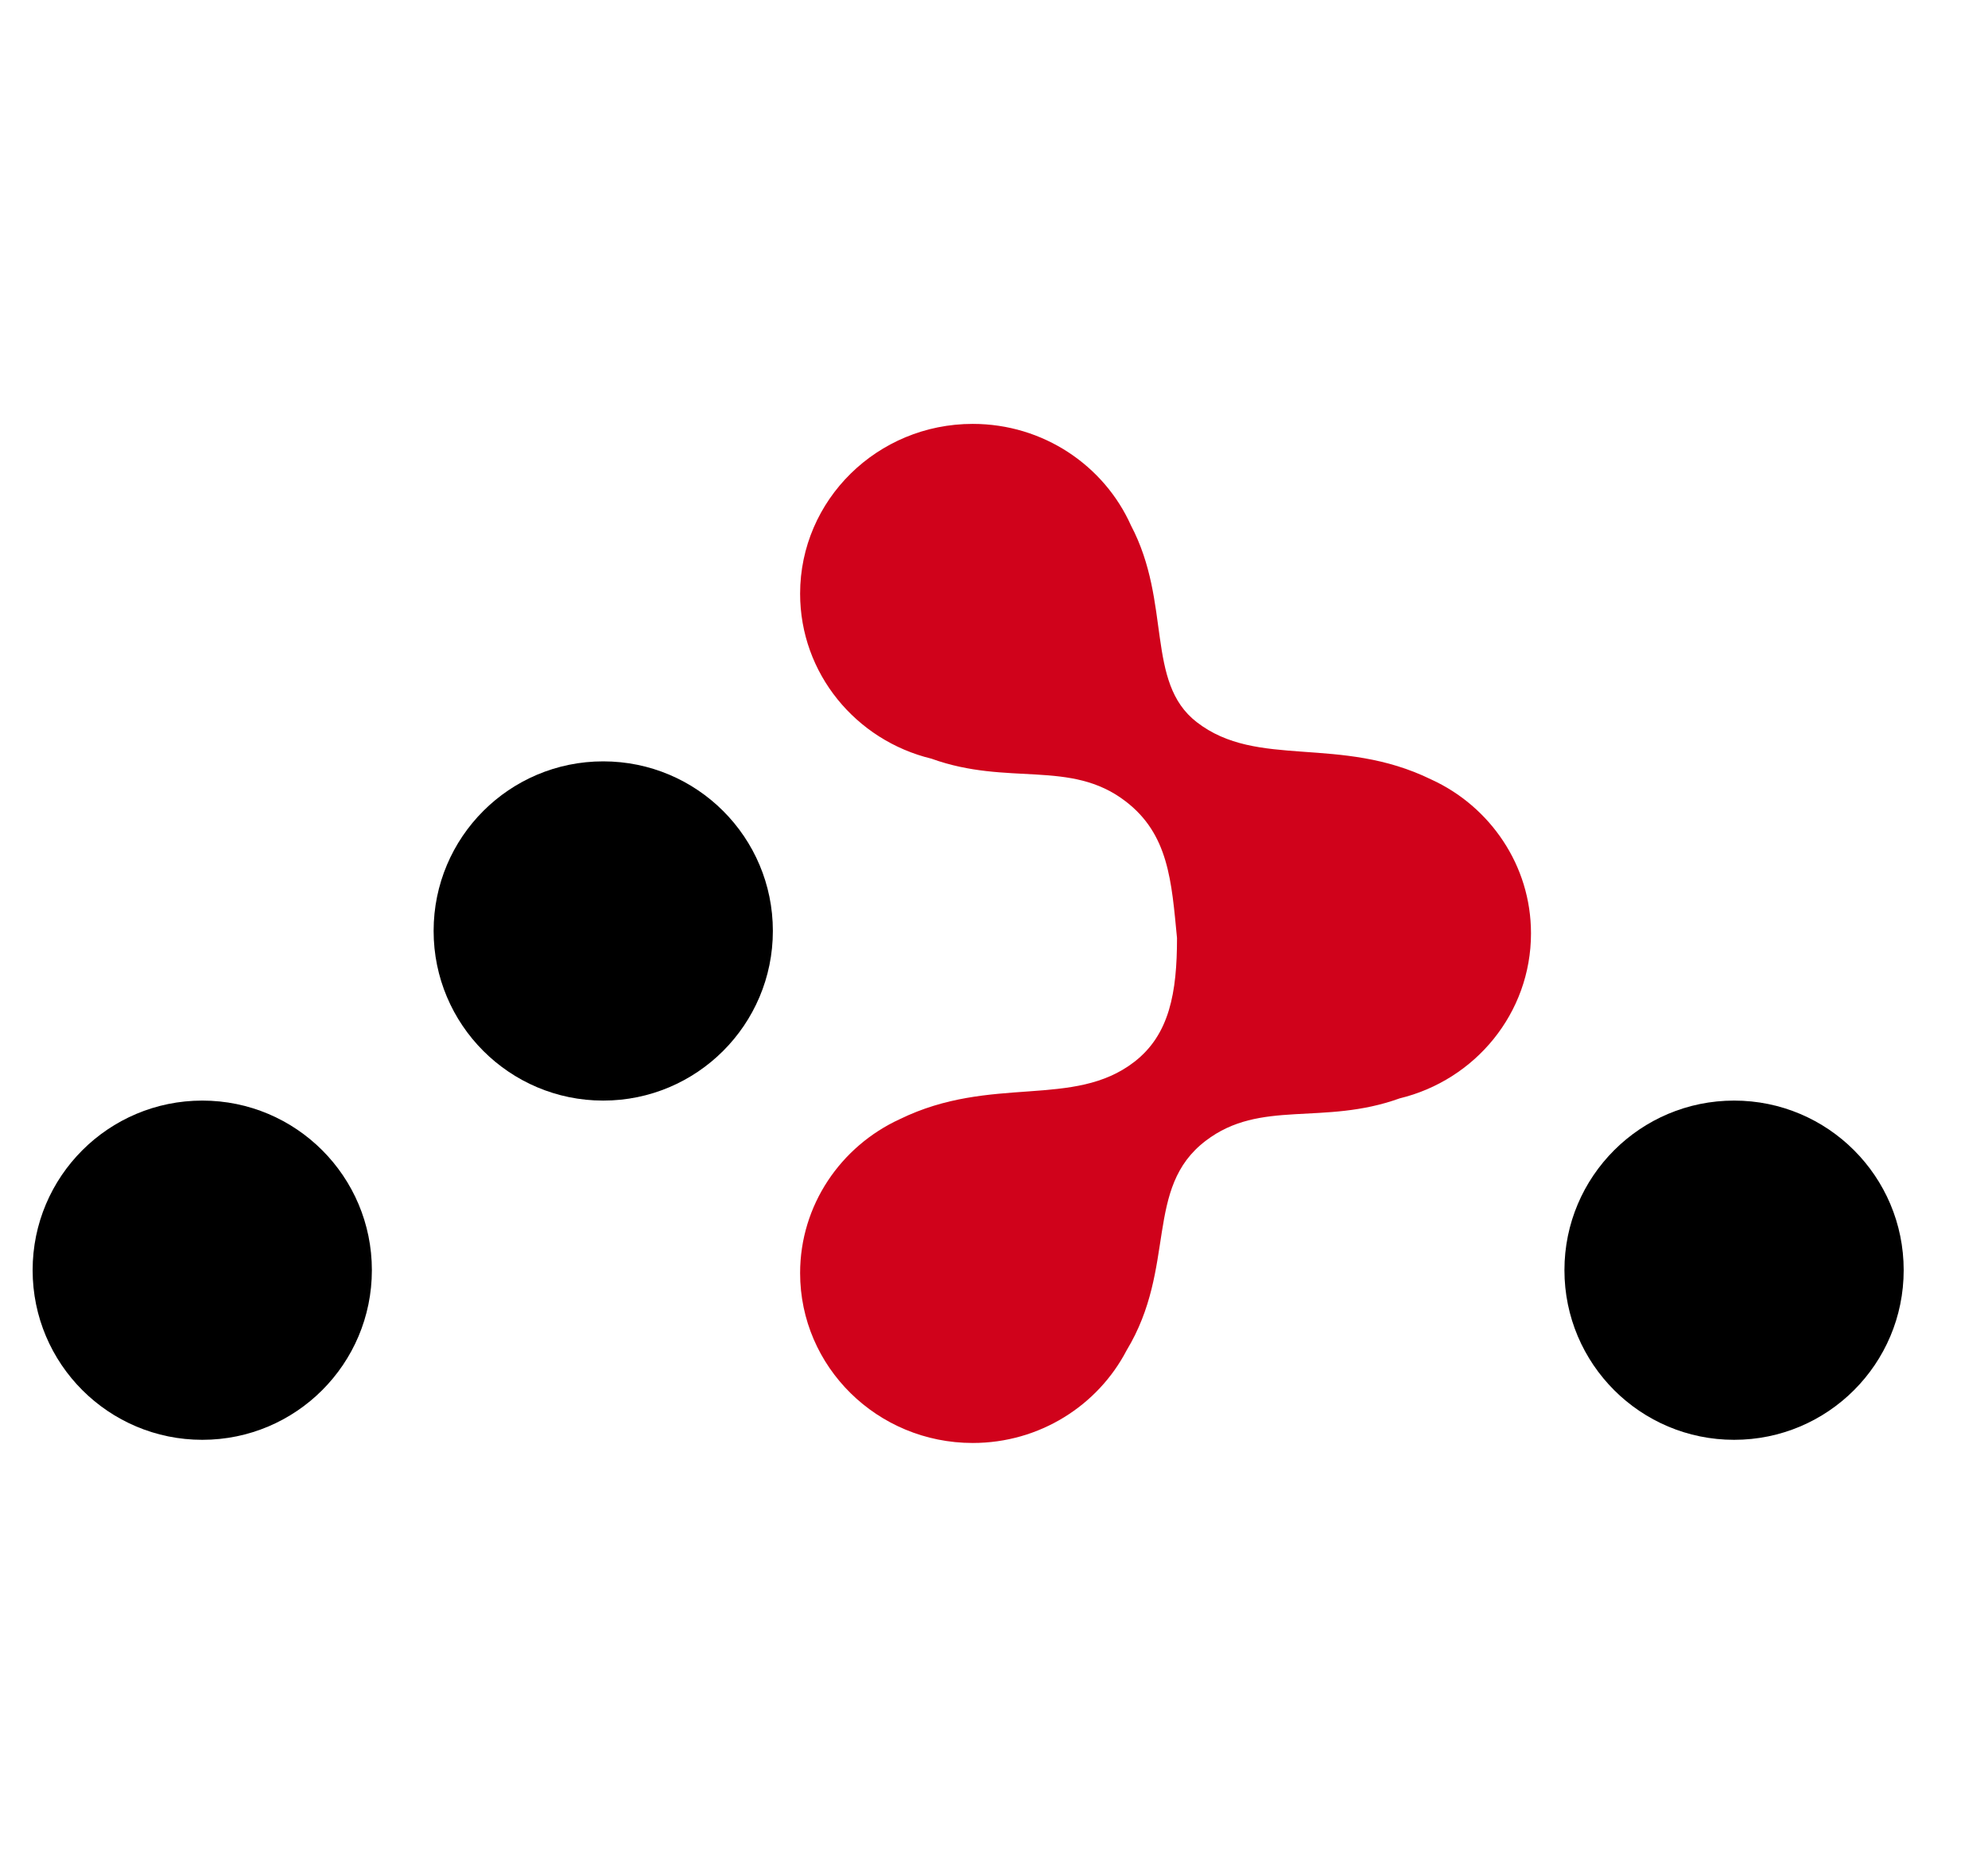 <svg width="17" height="16" viewBox="0 0 17 16" fill="none" xmlns="http://www.w3.org/2000/svg">
<g clip-path="url(#clip0_2945_415371)">
<path d="M5.158 9.412C5.96 9.412 6.609 8.762 6.609 7.961C6.609 7.16 5.96 6.511 5.158 6.511C4.357 6.511 3.708 7.16 3.708 7.961C3.708 8.762 4.357 9.412 5.158 9.412ZM1.73 12.313C2.531 12.313 3.18 11.664 3.18 10.862C3.18 10.061 2.531 9.412 1.73 9.412C0.929 9.412 0.279 10.061 0.279 10.862C0.279 11.664 0.929 12.313 1.73 12.313ZM14.829 12.313C15.63 12.313 16.279 11.664 16.279 10.862C16.279 10.061 15.63 9.412 14.829 9.412C14.028 9.412 13.378 10.061 13.378 10.862C13.378 11.664 14.028 12.313 14.829 12.313Z" fill="black"/>
<path d="M10.065 8.022C10.018 7.538 9.995 7.134 9.623 6.851C9.153 6.492 8.621 6.725 7.965 6.488C7.32 6.332 6.842 5.76 6.842 5.077C6.842 4.275 7.503 3.625 8.318 3.625C8.922 3.625 9.442 3.982 9.671 4.493C10.021 5.158 9.793 5.834 10.233 6.175C10.754 6.579 11.456 6.283 12.239 6.666C12.491 6.781 12.704 6.965 12.854 7.192C13.005 7.42 13.092 7.691 13.092 7.982C13.092 8.665 12.614 9.237 11.969 9.393C11.313 9.63 10.78 9.397 10.31 9.756C9.781 10.159 10.065 10.835 9.634 11.548C9.389 12.018 8.892 12.34 8.318 12.34C7.503 12.34 6.842 11.69 6.842 10.887C6.842 10.305 7.191 9.802 7.694 9.571C8.478 9.188 9.18 9.484 9.701 9.08C10.001 8.847 10.065 8.488 10.065 8.022Z" fill="#D0021B"/>
</g>
<defs>
<clipPath id="clip0_2945_415371">
<rect width="16" height="16" fill="white" transform="translate(0.279)"/>
</clipPath>
</defs>
</svg>
